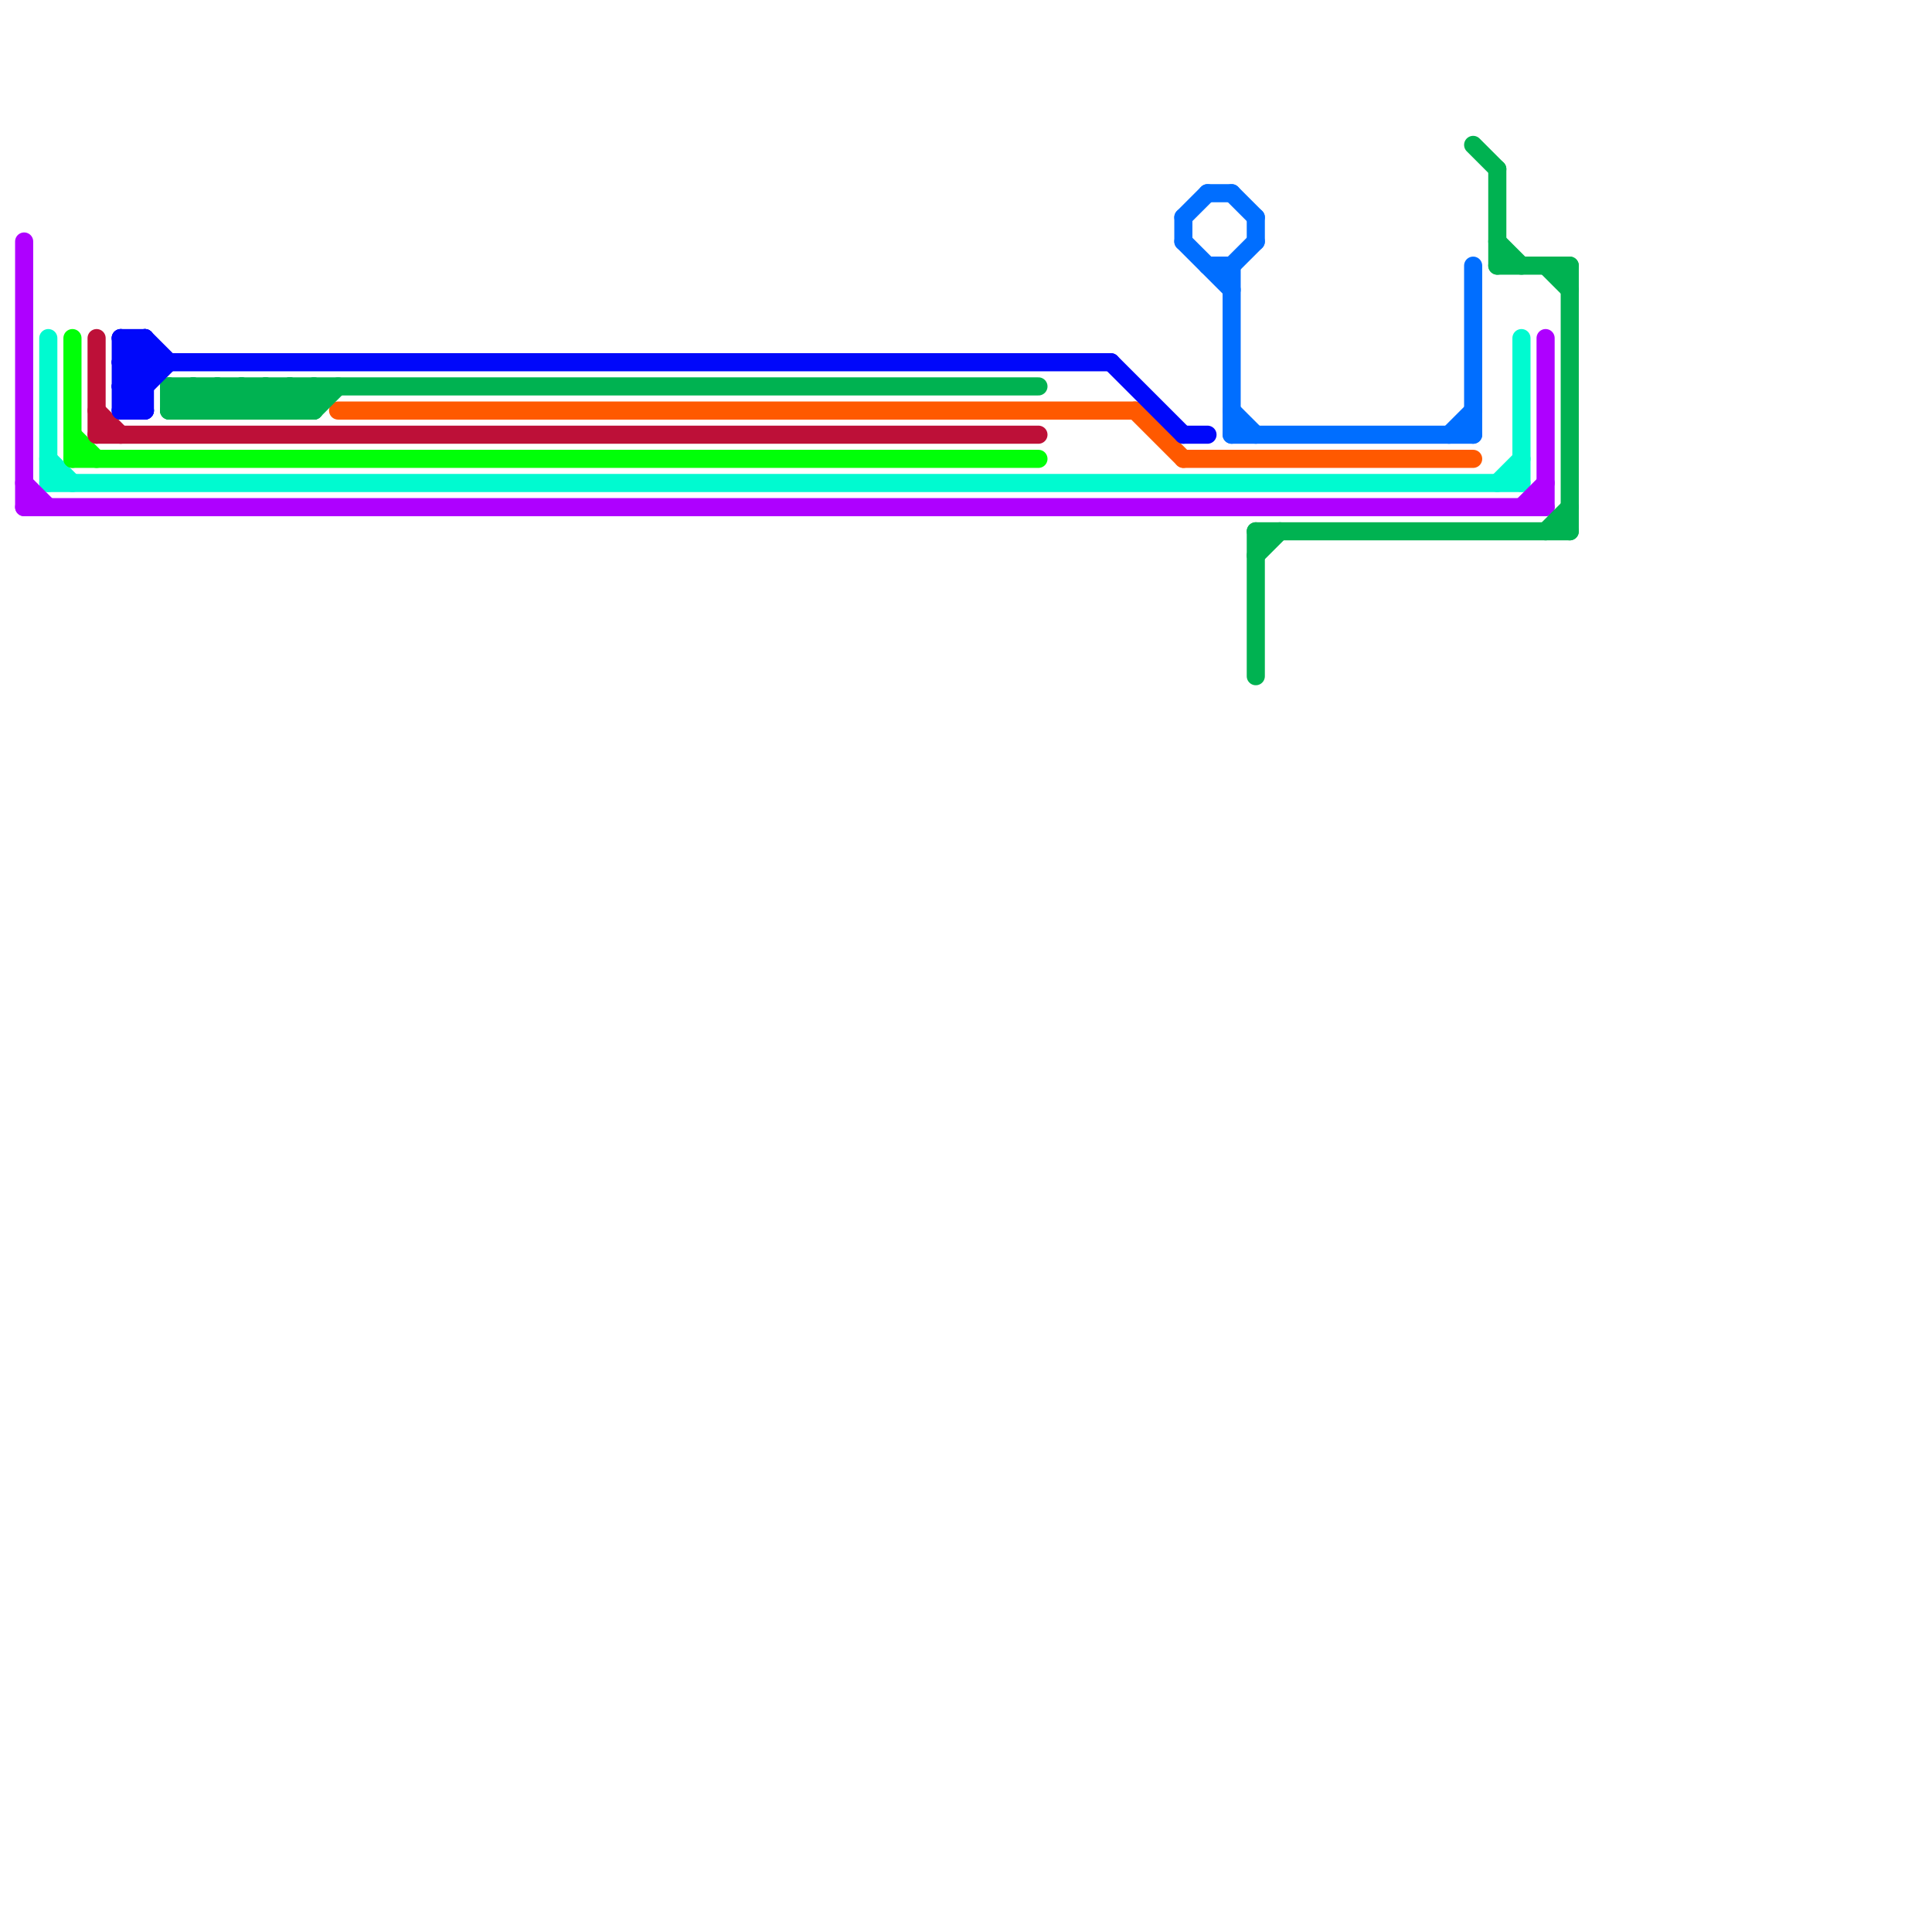 
<svg version="1.1" xmlns="http://www.w3.org/2000/svg" viewBox="0 0 80 80">
<style>text { font: 1px Helvetica; font-weight: 600; white-space: pre; dominant-baseline: central; } line { stroke-width: 0.5; fill: none; stroke-linecap: round; stroke-linejoin: round; } .c0 { stroke: #00fad0 } .c1 { stroke: #ae00ff } .c2 { stroke: #ff5900 } .c3 { stroke: #00ff08 } .c4 { stroke: #00b251 } .c5 { stroke: #bd1038 } .c6 { stroke: #0008fa } .c7 { stroke: #006eff } .w2 { stroke-width: .75; }</style><defs><g id="wm-xf"><circle r="1.2" fill="#000"/><circle r="0.9" fill="#fff"/><circle r="0.6" fill="#000"/><circle r="0.3" fill="#fff"/></g><g id="wm"><circle r="0.6" fill="#000"/><circle r="0.3" fill="#fff"/></g></defs><line class="c0 w2" x1="62" y1="20" x2="63" y2="19"/><line class="c0 w2" x1="2" y1="20" x2="63" y2="20"/><line class="c0 w2" x1="2" y1="19" x2="3" y2="20"/><line class="c0 w2" x1="63" y1="14" x2="63" y2="20"/><line class="c0 w2" x1="2" y1="14" x2="2" y2="20"/><line class="c1 w2" x1="64" y1="14" x2="64" y2="21"/><line class="c1 w2" x1="1" y1="21" x2="64" y2="21"/><line class="c1 w2" x1="63" y1="21" x2="64" y2="20"/><line class="c1 w2" x1="1" y1="10" x2="1" y2="21"/><line class="c1 w2" x1="1" y1="20" x2="2" y2="21"/><line class="c2 w2" x1="14" y1="17" x2="47" y2="17"/><line class="c2 w2" x1="47" y1="17" x2="49" y2="19"/><line class="c2 w2" x1="49" y1="19" x2="61" y2="19"/><line class="c3 w2" x1="3" y1="18" x2="4" y2="19"/><line class="c3 w2" x1="3" y1="14" x2="3" y2="19"/><line class="c3 w2" x1="3" y1="19" x2="43" y2="19"/><line class="c4 w2" x1="11" y1="17" x2="12" y2="16"/><line class="c4 w2" x1="8" y1="16" x2="9" y2="17"/><line class="c4 w2" x1="7" y1="17" x2="8" y2="16"/><line class="c4 w2" x1="7" y1="16" x2="8" y2="17"/><line class="c4 w2" x1="10" y1="16" x2="10" y2="17"/><line class="c4 w2" x1="13" y1="17" x2="14" y2="16"/><line class="c4 w2" x1="12" y1="17" x2="13" y2="16"/><line class="c4 w2" x1="9" y1="16" x2="9" y2="17"/><line class="c4 w2" x1="64" y1="22" x2="65" y2="21"/><line class="c4 w2" x1="12" y1="16" x2="13" y2="17"/><line class="c4 w2" x1="61" y1="6" x2="62" y2="7"/><line class="c4 w2" x1="8" y1="16" x2="8" y2="17"/><line class="c4 w2" x1="52" y1="22" x2="65" y2="22"/><line class="c4 w2" x1="62" y1="10" x2="63" y2="11"/><line class="c4 w2" x1="11" y1="16" x2="11" y2="17"/><line class="c4 w2" x1="8" y1="17" x2="9" y2="16"/><line class="c4 w2" x1="62" y1="7" x2="62" y2="11"/><line class="c4 w2" x1="7" y1="17" x2="13" y2="17"/><line class="c4 w2" x1="52" y1="22" x2="52" y2="28"/><line class="c4 w2" x1="7" y1="16" x2="7" y2="17"/><line class="c4 w2" x1="65" y1="11" x2="65" y2="22"/><line class="c4 w2" x1="10" y1="17" x2="11" y2="16"/><line class="c4 w2" x1="64" y1="11" x2="65" y2="12"/><line class="c4 w2" x1="7" y1="16" x2="43" y2="16"/><line class="c4 w2" x1="10" y1="16" x2="11" y2="17"/><line class="c4 w2" x1="13" y1="16" x2="13" y2="17"/><line class="c4 w2" x1="9" y1="17" x2="10" y2="16"/><line class="c4 w2" x1="9" y1="16" x2="10" y2="17"/><line class="c4 w2" x1="12" y1="16" x2="12" y2="17"/><line class="c4 w2" x1="52" y1="23" x2="53" y2="22"/><line class="c4 w2" x1="11" y1="16" x2="12" y2="17"/><line class="c4 w2" x1="62" y1="11" x2="65" y2="11"/><line class="c5 w2" x1="4" y1="17" x2="5" y2="18"/><line class="c5 w2" x1="4" y1="14" x2="4" y2="18"/><line class="c5 w2" x1="4" y1="18" x2="43" y2="18"/><line class="c6 w2" x1="5" y1="16" x2="6" y2="16"/><line class="c6 w2" x1="5" y1="14" x2="6" y2="14"/><line class="c6 w2" x1="49" y1="18" x2="50" y2="18"/><line class="c6 w2" x1="5" y1="17" x2="6" y2="17"/><line class="c6 w2" x1="5" y1="14" x2="5" y2="17"/><line class="c6 w2" x1="5" y1="16" x2="6" y2="17"/><line class="c6 w2" x1="5" y1="17" x2="7" y2="15"/><line class="c6 w2" x1="6" y1="14" x2="7" y2="15"/><line class="c6 w2" x1="5" y1="15" x2="6" y2="14"/><line class="c6 w2" x1="5" y1="16" x2="6" y2="15"/><line class="c6 w2" x1="46" y1="15" x2="49" y2="18"/><line class="c6 w2" x1="6" y1="14" x2="6" y2="17"/><line class="c6 w2" x1="5" y1="15" x2="46" y2="15"/><line class="c6 w2" x1="5" y1="15" x2="6" y2="16"/><line class="c6 w2" x1="5" y1="14" x2="6" y2="15"/><line class="c7 w2" x1="51" y1="17" x2="52" y2="18"/><line class="c7 w2" x1="51" y1="8" x2="52" y2="9"/><line class="c7 w2" x1="51" y1="11" x2="51" y2="18"/><line class="c7 w2" x1="49" y1="9" x2="50" y2="8"/><line class="c7 w2" x1="49" y1="10" x2="51" y2="12"/><line class="c7 w2" x1="51" y1="18" x2="61" y2="18"/><line class="c7 w2" x1="49" y1="9" x2="49" y2="10"/><line class="c7 w2" x1="50" y1="8" x2="51" y2="8"/><line class="c7 w2" x1="60" y1="18" x2="61" y2="17"/><line class="c7 w2" x1="52" y1="9" x2="52" y2="10"/><line class="c7 w2" x1="51" y1="11" x2="52" y2="10"/><line class="c7 w2" x1="50" y1="11" x2="51" y2="11"/><line class="c7 w2" x1="61" y1="11" x2="61" y2="18"/>
</svg>
